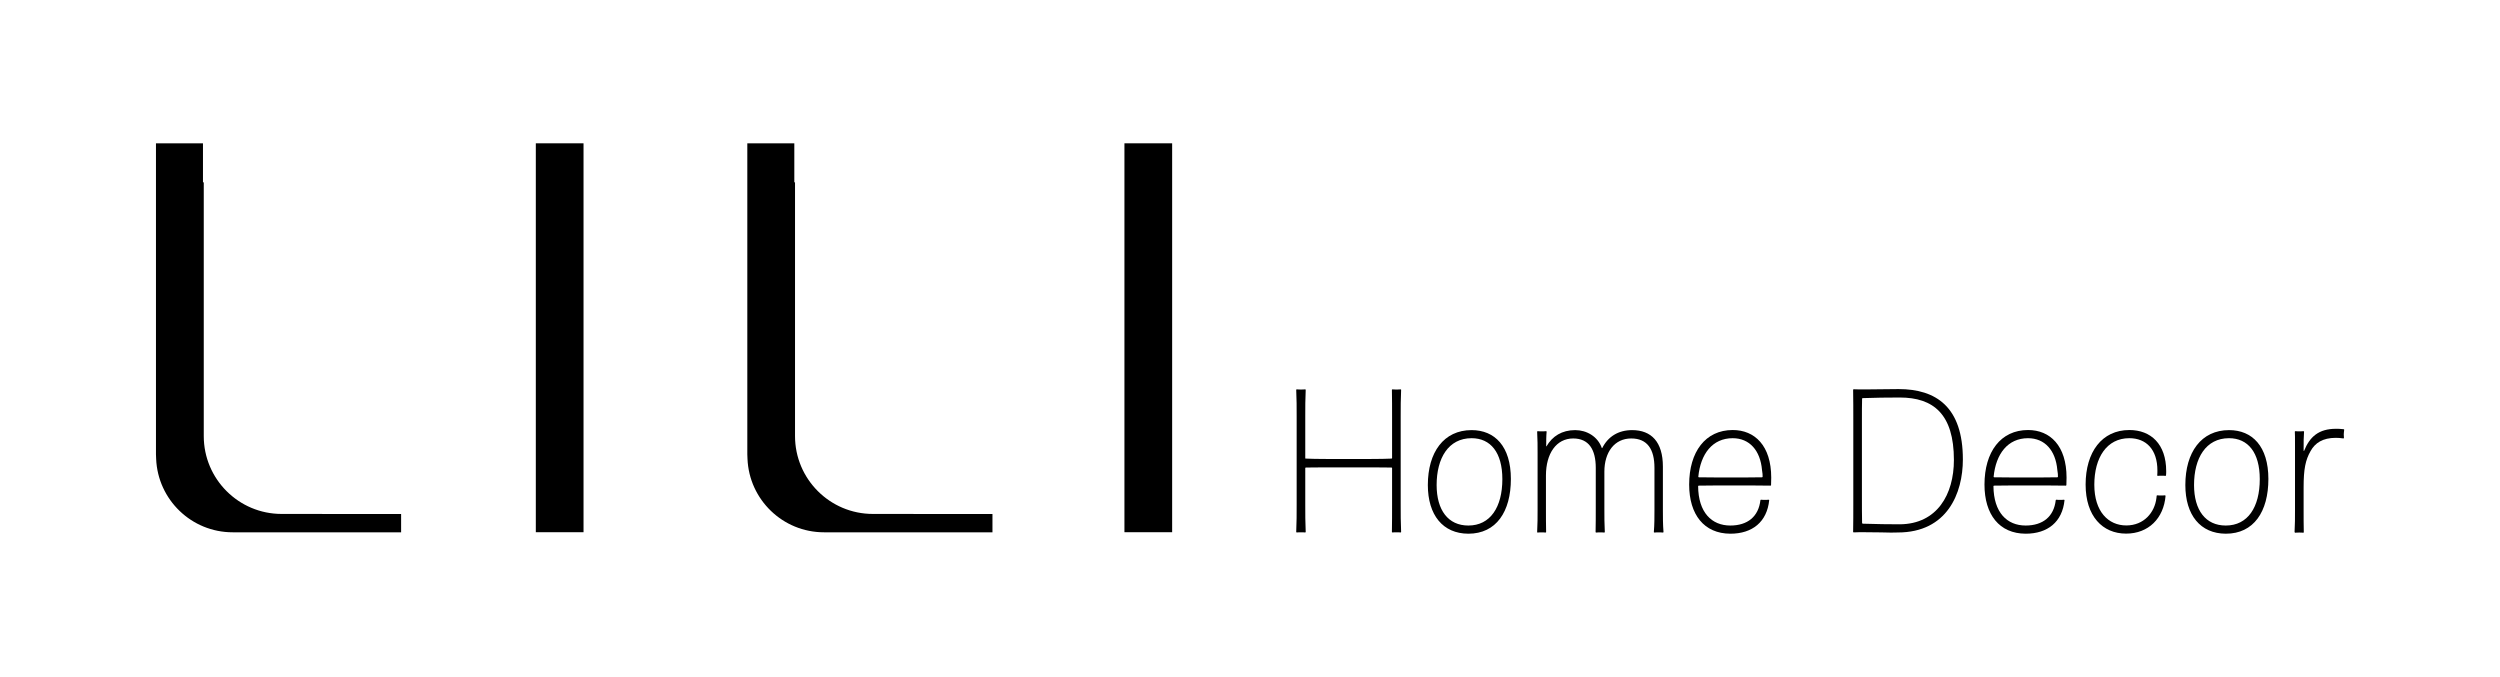 <?xml version="1.0" encoding="utf-8"?>
<!-- Generator: Adobe Illustrator 28.1.0, SVG Export Plug-In . SVG Version: 6.00 Build 0)  -->
<svg version="1.1" id="Layer_1" xmlns="http://www.w3.org/2000/svg" xmlns:xlink="http://www.w3.org/1999/xlink" x="0px" y="0px"
	 viewBox="0 0 284.52 77.04" style="enable-background:new 0 0 284.52 77.04;" xml:space="preserve">
<g>
	<g>
		<g>
			<rect x="85.04" y="16.31" width="0" height="4.44"/>
			<path d="M99.34,58.49c-4.89,0-8.86-3.97-8.86-8.86V20.75H90.4v-4.44h-5.35v4.44l0,0v30.96c0,0.17,0.01,0.34,0.02,0.51
				c0.19,4.65,4.02,8.36,8.71,8.36h0.14h5.21h0.22h13.6V58.5L99.34,58.49L99.34,58.49z"/>
		</g>
		<rect x="127.97" y="16.31" width="5.43" height="44.26"/>
		<g>
			<rect x="17.75" y="16.31" width="0" height="4.44"/>
			<path d="M32.05,58.49c-4.89,0-8.86-3.97-8.86-8.86V20.75H23.1v-4.44h-5.35v4.44l0,0v30.96c0,0.17,0.01,0.34,0.02,0.51
				c0.19,4.65,4.02,8.36,8.71,8.36h0.14h5.21h0.22h13.6V58.5L32.05,58.49L32.05,58.49z"/>
		</g>
		<rect x="60.98" y="16.31" width="5.43" height="44.26"/>
	</g>
	<g>
		<path d="M147.52,60.55c0.05-1.02,0.05-2.11,0.05-3.17V47.35c0-1,0-1.95-0.05-2.99l0.05-0.05c0.18,0.02,0.35,0.02,0.49,0.02
			s0.32,0,0.49-0.02l0.05,0.05c-0.05,1.04-0.05,1.99-0.05,2.99v4.82l0.05,0.02c1.02,0.05,2.62,0.05,4.89,0.05s3.84,0,4.89-0.05
			l0.05-0.05v-4.79c0-1,0-1.95-0.02-2.99l0.05-0.05c0.16,0.02,0.32,0.02,0.49,0.02c0.14,0,0.3,0,0.46-0.02l0.05,0.05
			c-0.05,1.04-0.05,1.99-0.05,2.99v10.03c0,1.07,0,2.15,0.05,3.17l-0.05,0.05c-0.16-0.02-0.32-0.02-0.46-0.02s-0.32,0-0.49,0.02
			l-0.05-0.05c0.02-1.02,0.02-2.11,0.02-3.17v-4.12l-0.05-0.05c-1.04-0.02-2.62-0.02-4.89-0.02s-3.84,0-4.89,0.02l-0.05,0.05v4.12
			c0,1.07,0,2.15,0.05,3.17l-0.05,0.05c-0.16-0.02-0.35-0.02-0.49-0.02s-0.3,0-0.49,0.02L147.52,60.55z"/>
		<path d="M162.5,55.2c0-3.73,1.81-6.25,4.98-6.25c2.64,0,4.47,1.85,4.47,5.56c0,3.73-1.67,6.23-4.84,6.23
			C164.21,60.73,162.5,58.62,162.5,55.2z M170.98,54.53c0-3.03-1.34-4.66-3.5-4.66c-2.64,0-3.98,2.27-3.98,5.33
			c0,2.87,1.32,4.61,3.61,4.61C169.61,59.81,170.98,57.72,170.98,54.53z"/>
		<path d="M174.94,60.55c0.05-0.88,0.05-1.71,0.05-2.5v-6.48c0-0.76,0-1.6-0.05-2.45l0.05-0.05c0.16,0.02,0.32,0.02,0.49,0.02
			c0.14,0,0.3,0,0.49-0.02l0.05,0.05c-0.05,0.49-0.05,1.16-0.05,1.67L176,50.8c0.67-1.16,1.76-1.85,3.27-1.85
			c1.3,0,2.57,0.72,3.03,2.04h0.05c0.65-1.3,1.83-2.04,3.4-2.04c2.18,0,3.5,1.34,3.5,4.15v4.96c0,0.81,0,1.62,0.07,2.5l-0.05,0.05
			c-0.16-0.02-0.35-0.02-0.49-0.02c-0.16,0-0.35,0-0.51,0.02l-0.05-0.05c0.07-0.88,0.07-1.69,0.07-2.5v-4.82
			c0-2.11-0.81-3.34-2.64-3.34c-1.9,0-3.06,1.55-3.06,3.78v4.19c0,0.93,0,1.78,0.05,2.69l-0.05,0.05c-0.18-0.02-0.32-0.02-0.46-0.02
			c-0.16,0-0.3,0-0.49,0.02l-0.05-0.05c0.02-0.9,0.02-1.76,0.02-2.69v-4.63c0-2.08-0.79-3.34-2.57-3.34c-1.92,0-3.1,1.71-3.1,4.22
			v3.94c0,0.79,0,1.62,0.02,2.5l-0.05,0.05c-0.16-0.02-0.32-0.02-0.46-0.02c-0.16,0-0.3,0-0.49,0.02L174.94,60.55z"/>
		<path d="M192.24,55.15c0-3.73,1.85-6.21,4.96-6.21c2.5,0,4.38,1.78,4.38,5.42c0,0.23,0,0.46-0.02,0.86l-0.05,0.05
			c-1.2-0.02-2.34-0.02-4.61-0.02c-1.04,0-2.53,0-3.59,0.02l-0.05,0.05c0.02,3.01,1.55,4.49,3.66,4.49c1.97,0,3.22-1.02,3.43-2.89
			l0.05-0.05c0.14,0.02,0.33,0.02,0.46,0.02c0.14,0,0.28,0,0.44-0.02l0.05,0.05c-0.25,2.48-1.92,3.82-4.42,3.82
			C193.93,60.73,192.24,58.56,192.24,55.15z M200.55,54.32l0.05-0.05c0-0.23,0-0.39-0.07-0.79c-0.19-2.2-1.41-3.61-3.34-3.61
			c-2.29,0-3.66,1.78-3.91,4.4l0.05,0.05c1.34,0.02,2.53,0.02,3.73,0.02C198.21,54.34,199.37,54.34,200.55,54.32z"/>
		<path d="M214.06,60.59l-1.95-0.02c-0.39,0-0.81,0-1.16,0.02l-0.05-0.05c0.02-1.07,0.02-2.11,0.02-3.22v-9.45
			c0-1.23,0-2.36-0.02-3.52l0.05-0.05c0.39,0.02,0.81,0.02,1.25,0.02c0.53,0,0.65,0,1.9-0.02c1.16-0.02,1.27-0.02,1.97-0.02
			c4.28,0,7.32,2.04,7.32,8.01c0,3.82-1.76,8.31-7.41,8.31C215.35,60.62,215.21,60.62,214.06,60.59z M222.37,52.35
			c0-5.23-2.34-7.11-6.16-7.11c-1.41,0-2.82,0.02-4.24,0.07l-0.05,0.05c-0.02,0.74-0.02,1.57-0.02,2.45v8.59
			c0,1.13,0,2.34,0.02,3.15L212,59.6c1.44,0.05,3.13,0.07,4.21,0.07C220.47,59.64,222.37,56.26,222.37,52.35z"/>
		<path d="M225.85,55.15c0-3.73,1.85-6.21,4.96-6.21c2.5,0,4.38,1.78,4.38,5.42c0,0.23,0,0.46-0.02,0.86l-0.05,0.05
			c-1.2-0.02-2.34-0.02-4.61-0.02c-1.04,0-2.53,0-3.59,0.02l-0.05,0.05c0.02,3.01,1.55,4.49,3.66,4.49c1.97,0,3.22-1.02,3.43-2.89
			l0.05-0.05c0.14,0.02,0.33,0.02,0.46,0.02c0.14,0,0.28,0,0.44-0.02l0.05,0.05c-0.25,2.48-1.92,3.82-4.42,3.82
			C227.54,60.73,225.85,58.56,225.85,55.15z M234.16,54.32l0.05-0.05c0-0.23,0-0.39-0.07-0.79c-0.19-2.2-1.41-3.61-3.34-3.61
			c-2.29,0-3.66,1.78-3.91,4.4l0.05,0.05c1.34,0.02,2.53,0.02,3.73,0.02C231.82,54.34,232.98,54.34,234.16,54.32z"/>
		<path d="M237.36,55.15c0-3.7,1.85-6.21,4.98-6.21c2.45,0,4.19,1.6,4.19,4.68c0,0.14,0,0.32-0.02,0.49l-0.05,0.05
			c-0.16-0.02-0.3-0.02-0.44-0.02s-0.28,0-0.46,0.02l-0.05-0.05c0.02-0.23,0.02-0.37,0.02-0.56c0-2.39-1.27-3.68-3.2-3.68
			c-2.57,0-3.98,2.22-3.98,5.3c0,3.06,1.6,4.63,3.64,4.63c2.01,0,3.24-1.48,3.43-3.13c0.02-0.09,0.02-0.21,0.02-0.25l0.07-0.05
			c0.16,0.02,0.3,0.02,0.44,0.02s0.3,0,0.44-0.02l0.07,0.05c-0.21,2.57-1.95,4.31-4.49,4.31C239.28,60.73,237.36,58.74,237.36,55.15
			z"/>
		<path d="M248.71,55.2c0-3.73,1.81-6.25,4.98-6.25c2.64,0,4.47,1.85,4.47,5.56c0,3.73-1.67,6.23-4.84,6.23
			C250.42,60.73,248.71,58.62,248.71,55.2z M257.18,54.53c0-3.03-1.34-4.66-3.5-4.66c-2.64,0-3.98,2.27-3.98,5.33
			c0,2.87,1.32,4.61,3.61,4.61C255.82,59.81,257.18,57.72,257.18,54.53z"/>
		<path d="M261.14,60.55c0.05-0.83,0.05-1.69,0.05-2.5v-7.36c0-0.97,0-1.23-0.02-1.57l0.05-0.05c0.16,0.02,0.32,0.02,0.46,0.02
			c0.14,0,0.3,0,0.49-0.02l0.05,0.05c-0.05,0.58-0.05,1.18-0.05,2.18l0.05,0.02c0.65-1.62,1.67-2.52,3.64-2.52
			c0.23,0,0.51,0,0.88,0.05l0.05,0.05c-0.02,0.21-0.05,0.39-0.05,0.53c0,0.07,0,0.23,0.02,0.42l-0.05,0.05
			c-0.32-0.05-0.63-0.07-0.88-0.07c-1.48,0-2.36,0.58-2.87,1.51c-0.58,1.02-0.79,2.04-0.79,4.12v2.62c0,0.81,0,1.67,0.02,2.5
			l-0.05,0.05c-0.16-0.02-0.32-0.02-0.46-0.02c-0.16,0-0.3,0-0.49,0.02L261.14,60.55z"/>
	</g>
</g>
</svg>
